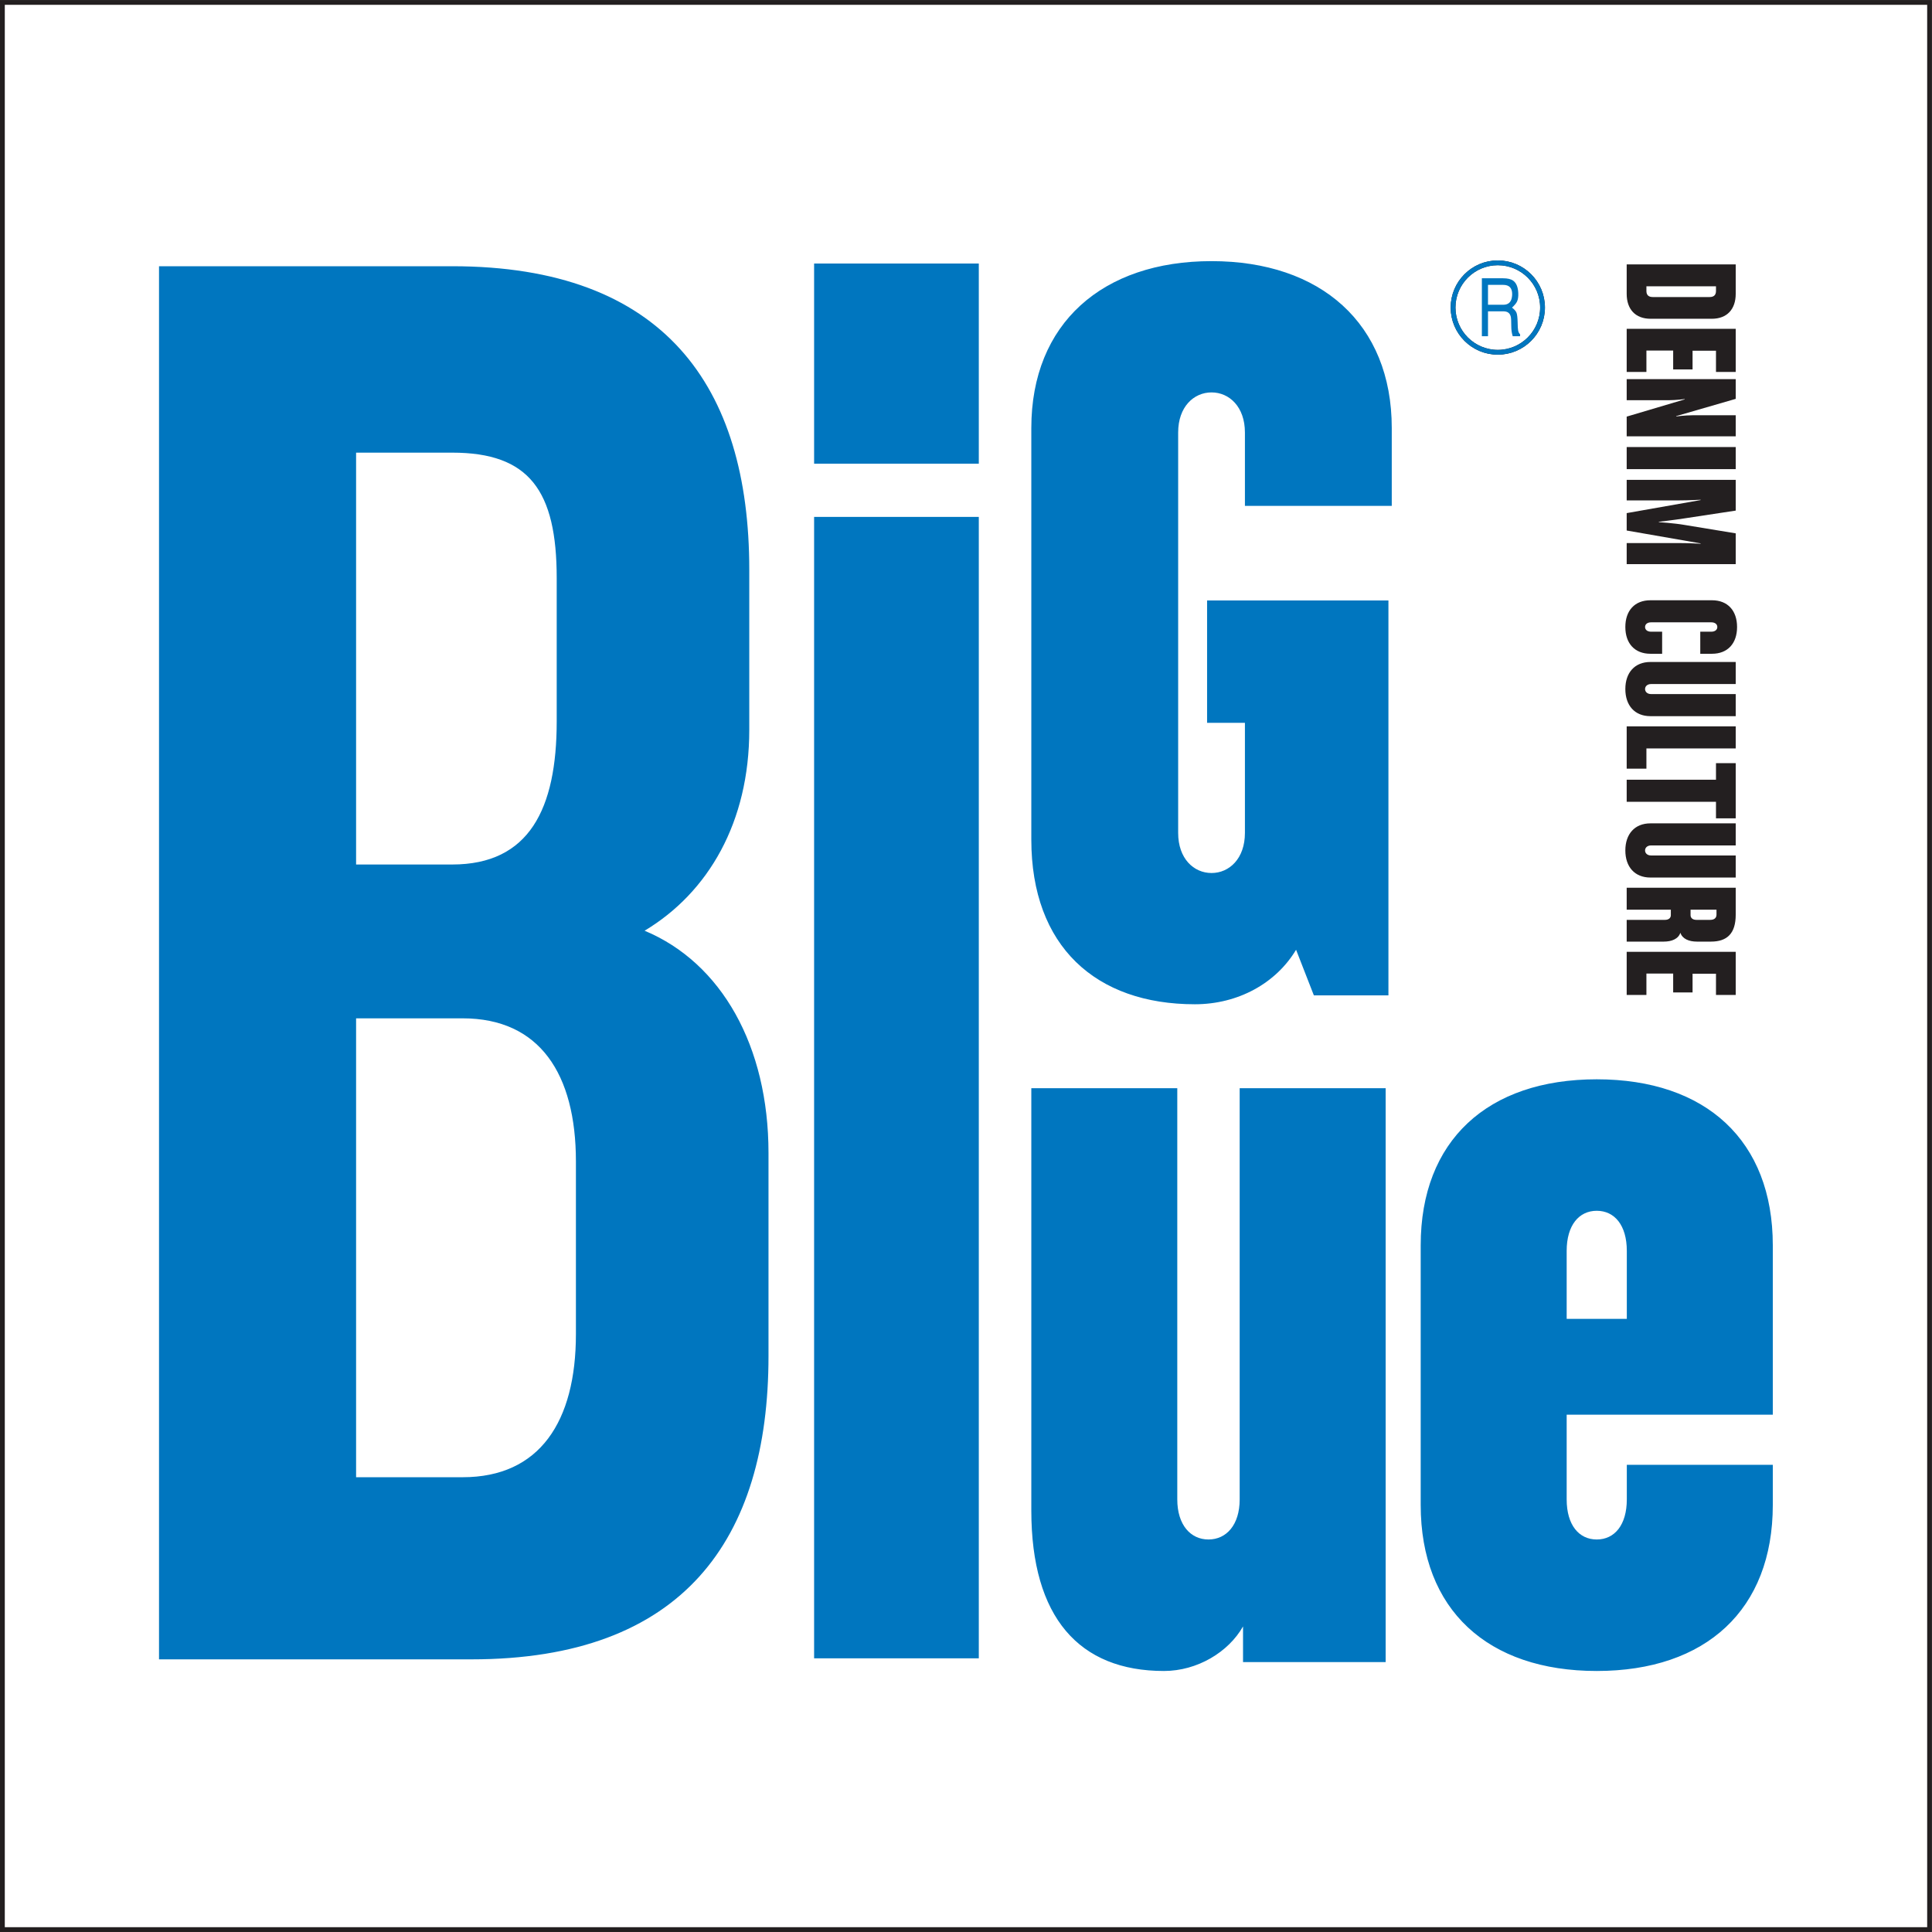 <?xml version="1.0" encoding="UTF-8"?>
<svg xmlns="http://www.w3.org/2000/svg" xmlns:xlink="http://www.w3.org/1999/xlink" width="402.78pt" height="402.78pt" viewBox="0 0 402.78 402.78" version="1.1">
<g id="surface1">
<path style=" stroke:none;fill-rule:evenodd;fill:rgb(13.699%,12.199%,12.5%);fill-opacity:1;" d="M 344.113 66.457 L 356.875 66.457 C 360.047 66.457 361.859 64.469 361.859 61.262 L 361.859 55.125 L 339.129 55.125 L 339.129 61.262 C 339.129 64.469 340.938 66.457 344.113 66.457 M 344.566 61.926 C 343.66 61.926 343.242 61.473 343.242 60.668 L 343.242 59.691 L 357.746 59.691 L 357.746 60.668 C 357.746 61.473 357.328 61.926 356.422 61.926 "/>
<path style=" stroke:none;fill-rule:evenodd;fill:rgb(13.699%,12.199%,12.5%);fill-opacity:1;" d="M 339.129 77.543 L 343.242 77.543 L 343.242 73.082 L 348.82 73.082 L 348.82 77.02 L 352.863 77.02 L 352.863 73.117 L 357.746 73.117 L 357.746 77.543 L 361.859 77.543 L 361.859 68.551 L 339.129 68.551 "/>
<path style=" stroke:none;fill-rule:evenodd;fill:rgb(13.699%,12.199%,12.5%);fill-opacity:1;" d="M 339.129 90.969 L 361.859 90.969 L 361.859 86.574 L 352.863 86.574 C 351.297 86.574 349.449 86.82 349.449 86.82 L 349.449 86.75 L 361.859 83.156 L 361.859 79.043 L 339.129 79.043 L 339.129 83.438 L 347.879 83.438 C 349.414 83.438 351.227 83.195 351.227 83.195 L 351.227 83.262 L 339.129 86.855 "/>
<path style=" stroke:none;fill-rule:evenodd;fill:rgb(0%,46.3%,74.899%);fill-opacity:1;" d="M 204.059 54.934 L 169.723 54.934 L 169.723 96.672 L 204.059 96.672 Z M 204.059 107.762 L 169.723 107.762 L 169.723 345.727 L 204.059 345.727 Z M 339.156 274.957 L 326.617 274.957 L 326.617 260.785 C 326.617 255.445 329.172 252.422 332.887 252.422 C 336.605 252.422 339.156 255.445 339.156 260.785 Z M 369.59 313.75 L 369.59 305.387 L 339.156 305.387 L 339.156 312.59 C 339.156 317.93 336.605 320.949 332.887 320.949 C 329.172 320.949 326.617 317.93 326.617 312.59 L 326.617 294.934 L 369.59 294.934 L 369.59 259.625 C 369.59 237.785 355.652 225.012 332.887 225.012 C 310.121 225.012 296.184 237.785 296.184 259.625 L 296.184 313.75 C 296.184 335.586 310.121 348.363 332.887 348.363 C 355.652 348.363 369.59 335.586 369.59 313.75 M 288.879 346.504 L 288.879 226.871 L 258.445 226.871 L 258.445 312.59 C 258.445 317.93 255.66 320.949 251.941 320.949 C 248.227 320.949 245.438 317.93 245.438 312.59 L 245.438 226.871 L 215.008 226.871 L 215.008 314.91 C 215.008 337.215 224.996 348.363 242.652 348.363 C 249.621 348.363 256.125 344.414 259.145 339.074 L 259.145 346.504 Z M 290.152 105.465 L 290.152 89.23 C 290.152 67.43 275.309 54.441 252.578 54.441 C 229.848 54.441 215.008 67.43 215.008 89.23 L 215.008 175.047 C 215.008 197.309 228.461 209.367 249.102 209.367 C 258.145 209.367 266.031 204.965 270.203 198.004 L 273.914 207.516 L 289.457 207.516 L 289.457 125.184 L 251.652 125.184 L 251.652 150.691 L 259.539 150.691 L 259.539 173.652 C 259.539 178.988 256.289 182.004 252.578 182.004 C 248.867 182.004 245.621 178.988 245.621 173.652 L 245.621 90.16 C 245.621 84.824 248.867 81.809 252.578 81.809 C 256.289 81.809 259.539 84.824 259.539 90.16 L 259.539 105.465 Z M 120.066 278.121 C 120.066 296.387 112.496 307.969 96.461 307.969 L 74.238 307.969 L 74.238 212.301 L 96.461 212.301 C 112.496 212.301 120.066 223.883 120.066 242.145 Z M 116.062 150.387 C 116.062 168.648 110.328 180.23 94.285 180.23 L 74.238 180.23 L 74.238 94.367 L 94.285 94.367 C 110.328 94.367 116.062 102.277 116.062 120.539 Z M 160.215 282.684 L 160.215 240.367 C 160.215 218.09 150.414 200.719 134.383 194.035 C 147.746 186.023 156.207 171.32 156.207 152.164 L 156.207 118.758 C 156.207 80.449 138.383 55.504 94.285 55.504 L 33.152 55.504 L 33.152 345.938 L 98.297 345.938 C 142.395 345.938 160.215 320.992 160.215 282.684 "/>
<path style=" stroke:none;fill-rule:evenodd;fill:rgb(13.699%,12.199%,12.5%);fill-opacity:1;" d="M 339.129 97.805 L 361.859 97.805 L 361.859 93.199 L 339.129 93.199 Z M 339.129 97.805 "/>
<path style=" stroke:none;fill-rule:evenodd;fill:rgb(13.699%,12.199%,12.5%);fill-opacity:1;" d="M 339.129 117.609 L 361.859 117.609 L 361.859 111.191 L 351.051 109.414 C 349.027 109.066 345.82 108.855 345.82 108.855 L 345.82 108.785 C 345.82 108.785 349.066 108.402 351.051 108.09 L 361.859 106.449 L 361.859 100.035 L 339.129 100.035 L 339.129 104.324 L 349.902 104.324 C 352.062 104.324 354.539 104.184 354.539 104.184 L 354.539 104.254 L 339.129 106.973 L 339.129 110.602 L 354.539 113.285 L 354.539 113.355 C 354.539 113.355 352.062 113.215 349.902 113.215 L 339.129 113.215 "/>
<path style=" stroke:none;fill-rule:evenodd;fill:rgb(13.699%,12.199%,12.5%);fill-opacity:1;" d="M 344.078 136.297 L 346.52 136.297 L 346.52 131.695 L 344.219 131.695 C 343.414 131.695 342.961 131.277 342.961 130.719 C 342.961 130.16 343.414 129.742 344.219 129.742 L 356.77 129.742 C 357.57 129.742 358.023 130.16 358.023 130.719 C 358.023 131.277 357.57 131.695 356.77 131.695 L 354.469 131.695 L 354.469 136.297 L 356.91 136.297 C 360.188 136.297 362.141 134.137 362.141 130.719 C 362.141 127.301 360.188 125.141 356.91 125.141 L 344.078 125.141 C 340.801 125.141 338.848 127.301 338.848 130.719 C 338.848 134.137 340.801 136.297 344.078 136.297 "/>
<path style=" stroke:none;fill-rule:evenodd;fill:rgb(13.699%,12.199%,12.5%);fill-opacity:1;" d="M 344.078 149.305 L 361.859 149.305 L 361.859 144.699 L 344.219 144.699 C 343.414 144.699 342.961 144.211 342.961 143.652 C 342.961 143.098 343.414 142.609 344.219 142.609 L 361.859 142.609 L 361.859 138.008 L 344.078 138.008 C 340.801 138.008 338.848 140.238 338.848 143.652 C 338.848 147.074 340.801 149.305 344.078 149.305 "/>
<path style=" stroke:none;fill-rule:evenodd;fill:rgb(13.699%,12.199%,12.5%);fill-opacity:1;" d="M 339.129 160.25 L 343.242 160.25 L 343.242 156.031 L 361.859 156.031 L 361.859 151.43 L 339.129 151.43 "/>
<path style=" stroke:none;fill-rule:evenodd;fill:rgb(13.699%,12.199%,12.5%);fill-opacity:1;" d="M 357.746 170.605 L 361.859 170.605 L 361.859 159.102 L 357.746 159.102 L 357.746 162.555 L 339.129 162.555 L 339.129 167.156 L 357.746 167.156 "/>
<path style=" stroke:none;fill-rule:evenodd;fill:rgb(13.699%,12.199%,12.5%);fill-opacity:1;" d="M 344.078 182.949 L 361.859 182.949 L 361.859 178.348 L 344.219 178.348 C 343.414 178.348 342.961 177.859 342.961 177.301 C 342.961 176.742 343.414 176.254 344.219 176.254 L 361.859 176.254 L 361.859 171.652 L 344.078 171.652 C 340.801 171.652 338.848 173.883 338.848 177.301 C 338.848 180.719 340.801 182.949 344.078 182.949 "/>
<path style=" stroke:none;fill-rule:evenodd;fill:rgb(13.699%,12.199%,12.5%);fill-opacity:1;" d="M 339.129 196.305 L 346.867 196.305 C 348.508 196.305 349.902 195.746 350.32 194.457 C 350.738 195.746 352.133 196.305 353.773 196.305 L 356.699 196.305 C 360.082 196.305 361.859 194.598 361.859 190.691 L 361.859 185.078 L 339.129 185.078 L 339.129 189.645 L 348.332 189.645 L 348.332 190.797 C 348.332 191.355 347.914 191.773 347.109 191.773 L 339.129 191.773 Z M 353.668 191.773 C 352.863 191.773 352.445 191.355 352.445 190.797 L 352.445 189.645 L 357.852 189.645 L 357.852 190.691 C 357.852 191.355 357.398 191.773 356.562 191.773 L 355.621 191.773 "/>
<path style=" stroke:none;fill-rule:evenodd;fill:rgb(13.699%,12.199%,12.5%);fill-opacity:1;" d="M 339.129 207.426 L 343.242 207.426 L 343.242 202.965 L 348.82 202.965 L 348.82 206.902 L 352.863 206.902 L 352.863 203 L 357.746 203 L 357.746 207.426 L 361.859 207.426 L 361.859 198.434 L 339.129 198.434 "/>
<path style="fill:none;stroke-width:10;stroke-linecap:butt;stroke-linejoin:miter;stroke:rgb(13.699%,12.199%,12.5%);stroke-opacity:1;stroke-miterlimit:3.864;" d="M 5 5.027 L 4022.734 5.027 L 4022.734 4022.761 L 5 4022.761 Z M 5 5.027 " transform="matrix(0.1,0,0,-0.1,0,402.78)"/>
<path style=" stroke:none;fill-rule:evenodd;fill:rgb(0%,46.3%,74.899%);fill-opacity:1;" d="M 308.938 70.094 L 308.938 58.016 L 313.379 58.016 C 314.32 58.016 315.02 58.188 315.484 58.531 C 316.125 59.004 316.473 59.859 316.527 61.098 C 316.562 61.84 316.473 62.43 316.266 62.871 C 316.098 63.227 315.75 63.645 315.219 64.129 C 315.727 64.516 316.043 64.883 316.164 65.223 C 316.297 65.555 316.371 66.219 316.395 67.211 C 316.406 68.039 316.438 68.598 316.496 68.887 C 316.562 69.238 316.699 69.508 316.91 69.699 L 316.91 70.094 L 315.367 70.094 C 315.172 69.477 315.07 68.797 315.07 68.059 C 315.07 66.918 315.031 66.223 314.953 65.969 C 314.766 65.262 314.27 64.91 313.465 64.91 L 310.215 64.91 L 310.215 70.094 Z M 313.395 59.391 L 310.215 59.391 L 310.215 63.535 L 313.414 63.535 C 314.52 63.535 315.125 62.922 315.234 61.695 C 315.246 61.562 315.254 61.434 315.254 61.312 C 315.254 60.031 314.633 59.391 313.395 59.391 "/>
<path style="fill:none;stroke-width:10;stroke-linecap:butt;stroke-linejoin:miter;stroke:rgb(13.699%,12.199%,12.5%);stroke-opacity:1;stroke-miterlimit:3.864;" d="M 3029.336 3386.628 C 3029.336 3438.113 3071.094 3479.87 3122.578 3479.87 C 3174.102 3479.87 3215.859 3438.113 3215.859 3386.628 C 3215.859 3335.105 3174.102 3293.386 3122.578 3293.386 C 3071.094 3293.386 3029.336 3335.105 3029.336 3386.628 Z M 3029.336 3386.628 " transform="matrix(0.1,0,0,-0.1,0,402.78)"/>
<path style="fill:none;stroke-width:10;stroke-linecap:butt;stroke-linejoin:miter;stroke:rgb(0%,46.3%,74.899%);stroke-opacity:1;stroke-miterlimit:3.864;" d="M 3029.336 3386.628 C 3029.336 3438.113 3071.094 3479.87 3122.578 3479.87 C 3174.102 3479.87 3215.859 3438.113 3215.859 3386.628 C 3215.859 3335.105 3174.102 3293.386 3122.578 3293.386 C 3071.094 3293.386 3029.336 3335.105 3029.336 3386.628 Z M 3029.336 3386.628 " transform="matrix(0.1,0,0,-0.1,0,402.78)"/>
<path style="fill:none;stroke-width:4.25;stroke-linecap:butt;stroke-linejoin:miter;stroke:rgb(0%,46.3%,74.899%);stroke-opacity:1;stroke-miterlimit:3.864;" d="M 3029.336 3386.628 C 3029.336 3438.113 3071.094 3479.87 3122.578 3479.87 C 3174.102 3479.87 3215.859 3438.113 3215.859 3386.628 C 3215.859 3335.105 3174.102 3293.386 3122.578 3293.386 C 3071.094 3293.386 3029.336 3335.105 3029.336 3386.628 Z M 3029.336 3386.628 " transform="matrix(0.1,0,0,-0.1,0,402.78)"/>
</g>
</svg>
